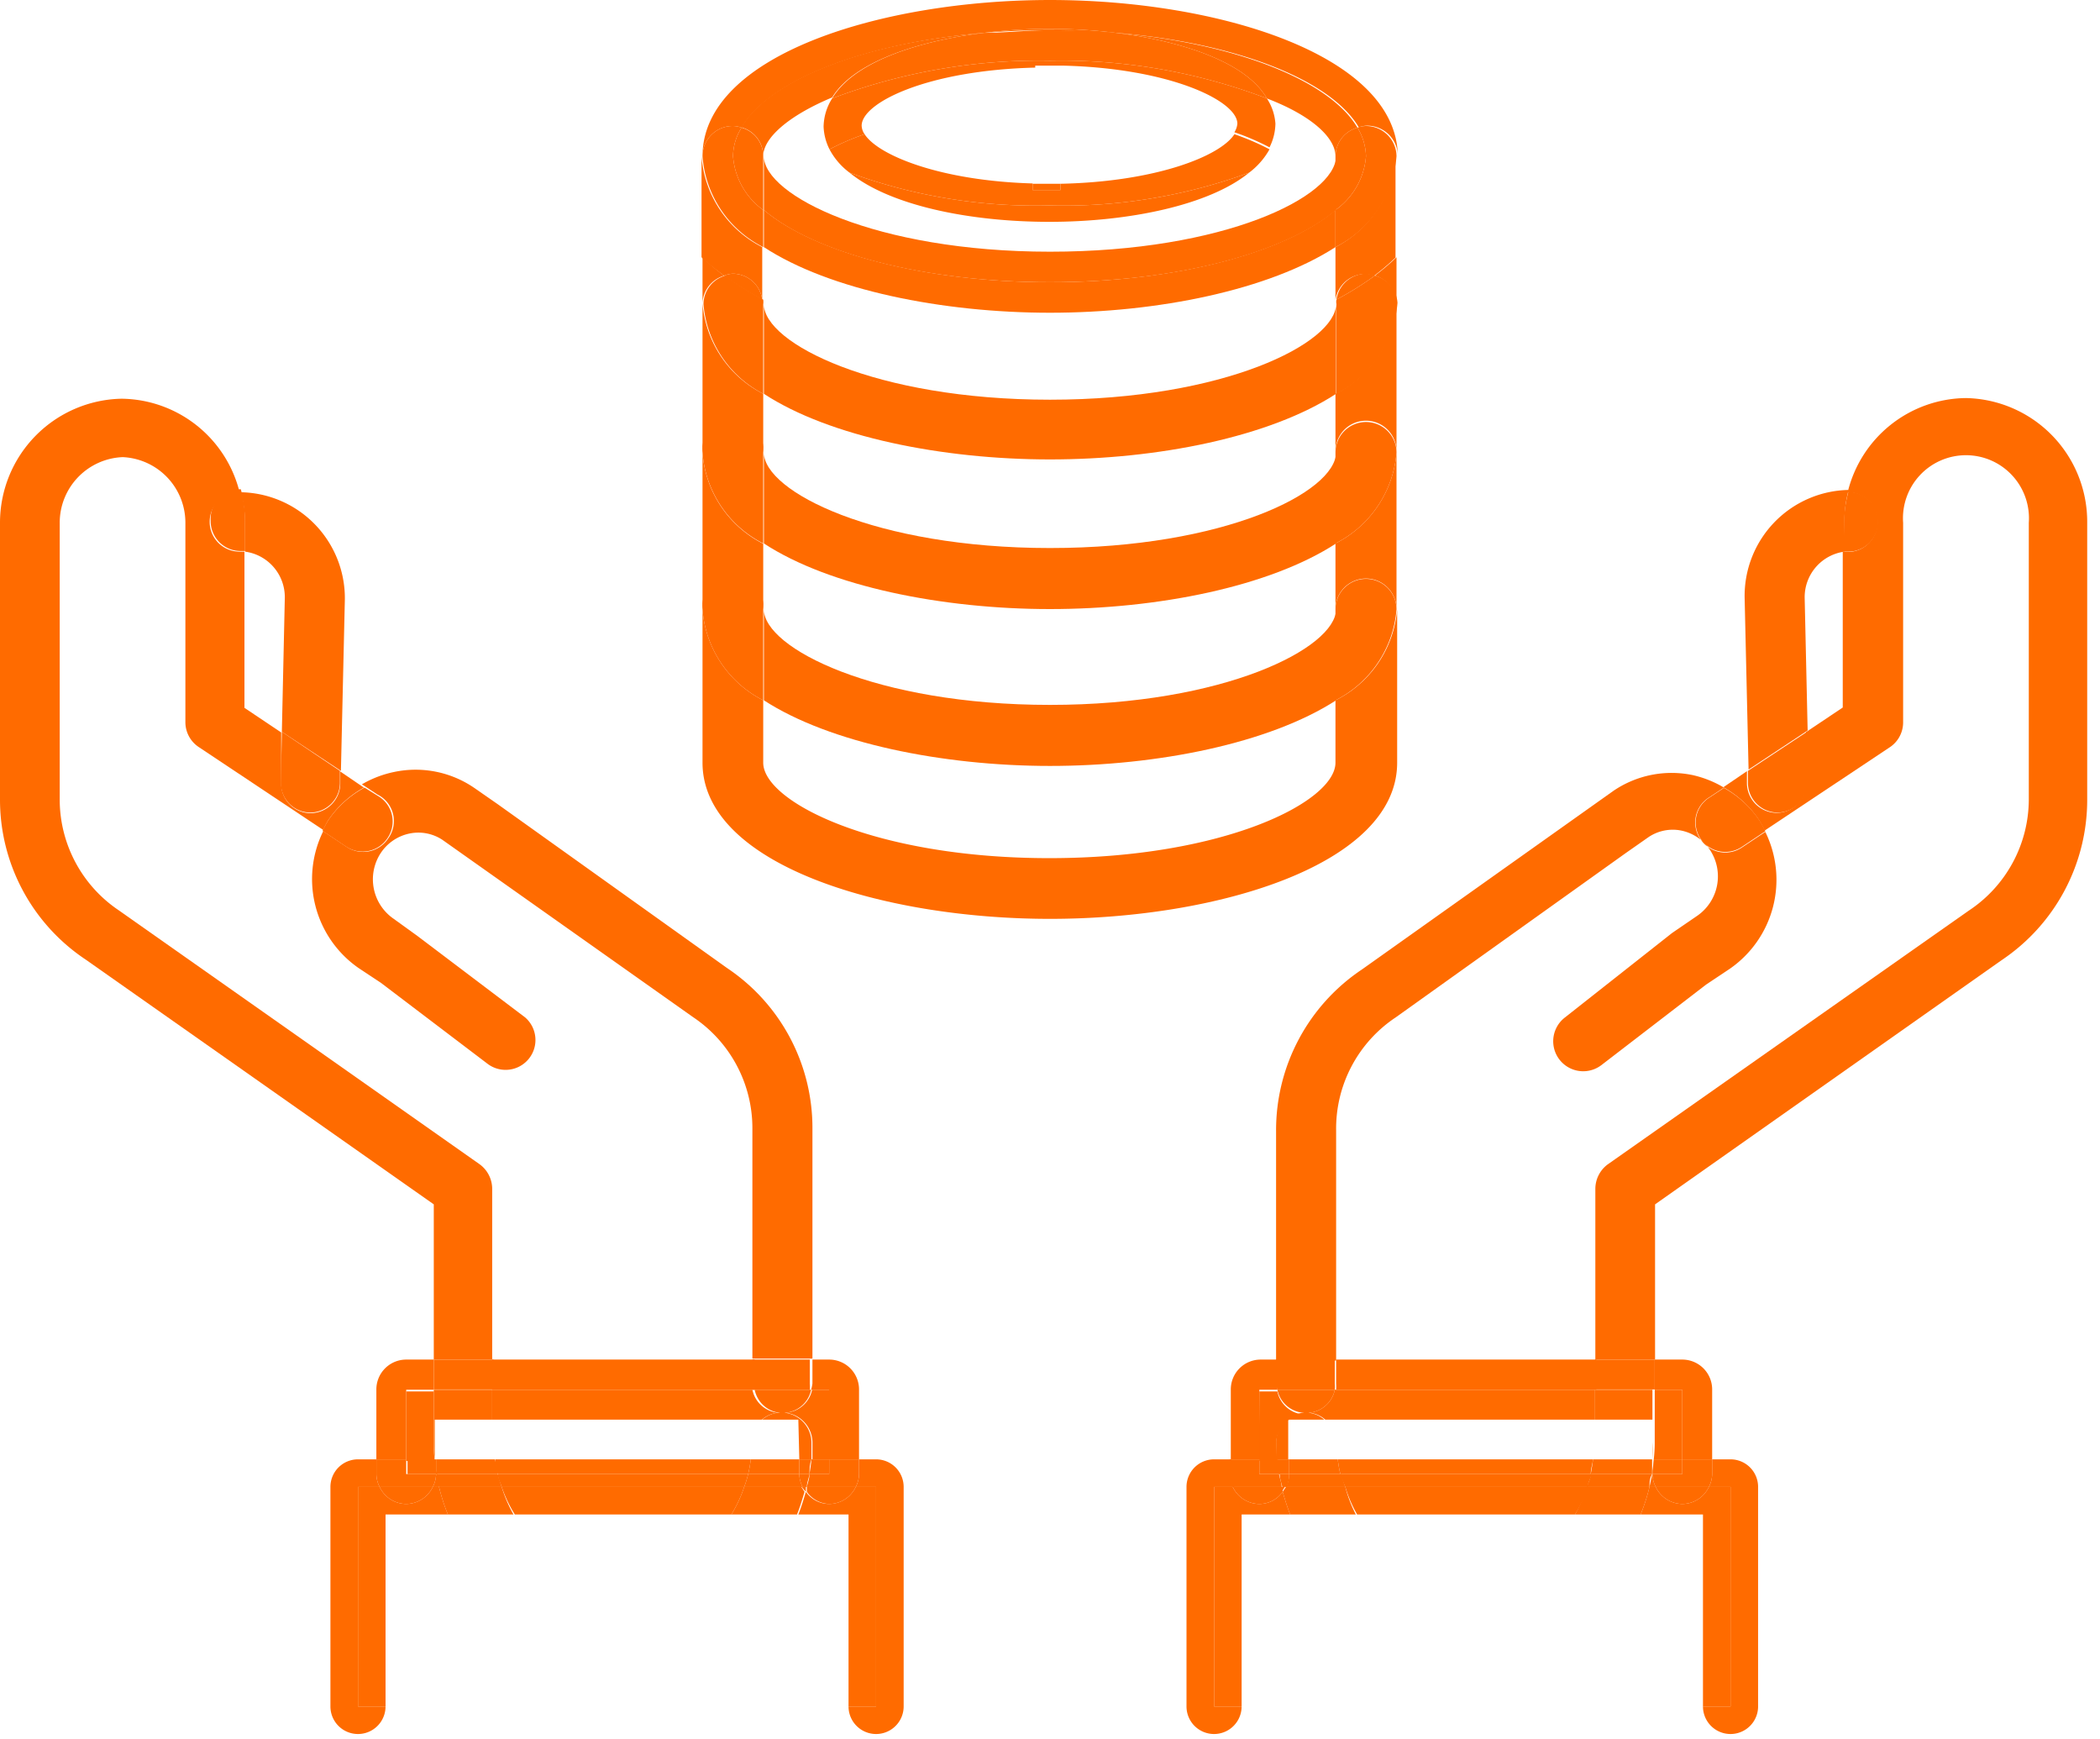 <svg xmlns="http://www.w3.org/2000/svg" width="64" height="53" viewBox="0 0 64 53"><path d="M40.7,7.53V6.4C39.16,7.7,35.84,8.6,32,8.6s-7.17-.9-8.72-2.2V7.53c2,1.31,5.44,2,8.72,2S38.67,8.84,40.7,7.53Z" style="fill:#ff6b00"/><path d="M22.34,3.84a.8.8,0,0,1,.26.05C23.45,2.44,26.34,1.31,30,1a16,16,0,0,1,2-.12A16.19,16.19,0,0,1,34,1c3.66.3,6.56,1.43,7.41,2.88a.75.75,0,0,1,.26-.05.93.93,0,0,1,.93.92C42.56,1.67,37.11,0,32,0S21.41,1.67,21.41,4.76A.92.92,0,0,1,22.34,3.84Z" style="fill:#ff6b00"/><path d="M23.26,4.76c0-.55.76-1.23,2.1-1.79C26,1.92,27.88,1.26,30,1c-3.67.3-6.56,1.43-7.41,2.88A.9.9,0,0,1,23.26,4.76Z" style="fill:#ff6b00"/><path d="M38.61,3C40,3.53,40.7,4.21,40.7,4.76a.91.91,0,0,1,.67-.87C40.52,2.44,37.62,1.31,34,1,36.09,1.26,38,1.92,38.61,3Z" style="fill:#ff6b00"/><path d="M32,7.67c-5.32,0-8.72-1.72-8.72-2.91V6.4C24.81,7.7,28.13,8.6,32,8.6s7.18-.9,8.72-2.2V4.76C40.7,6,37.31,7.67,32,7.67Z" style="fill:#ff6b00"/><path d="M32.32,5.6v.19h-.85v-.2c-2.8-.08-4.7-.85-5.12-1.5a7.58,7.58,0,0,0-1.07.46,2.13,2.13,0,0,0,.61.71,16.42,16.42,0,0,0,6.09,1,16.34,16.34,0,0,0,6.09-1,2.29,2.29,0,0,0,.62-.71,7.58,7.58,0,0,0-1.07-.46C37.19,4.76,35.22,5.54,32.32,5.6Z" style="fill:#ff6b00"/><path d="M25.28,4.55a7.58,7.58,0,0,1,1.07-.46.48.48,0,0,1-.09-.26c0-.7,2-1.69,5.29-1.77V2h.85v0c3.25.08,5.31,1.07,5.31,1.77a.58.58,0,0,1-.09.26,7.58,7.58,0,0,1,1.07.46,1.67,1.67,0,0,0,.18-.72A1.6,1.6,0,0,0,38.61,3,17.57,17.57,0,0,0,32,1.85,17.78,17.78,0,0,0,25.36,3a1.66,1.66,0,0,0-.26.86A1.67,1.67,0,0,0,25.28,4.55Z" style="fill:#ff6b00"/><path d="M25.89,5.26c1.22,1,3.66,1.5,6.09,1.5s4.88-.51,6.09-1.5a16.34,16.34,0,0,1-6.09,1A16.42,16.42,0,0,1,25.89,5.26Z" style="fill:#ff6b00"/><path d="M34,1a16.19,16.19,0,0,0-2-.12A16,16,0,0,0,30,1c.64-.05,1.3-.08,2-.08S33.32,1,34,1Z" style="fill:#ff6b00"/><path d="M25.36,3A17.78,17.78,0,0,1,32,1.85,17.57,17.57,0,0,1,38.61,3C38,1.92,36.09,1.26,34,1c-.64-.05-1.3-.08-2-.08S30.65,1,30,1C27.88,1.26,26,1.92,25.36,3Z" style="fill:#ff6b00"/><path d="M31.47,5.59v.2h.85V5.6h-.85Z" style="fill:#ff6b00"/><path d="M32.4,2.06V2h-.85v0h.85Z" style="fill:#ff6b00"/><path d="M22.34,12.86a.93.93,0,0,1,.92.93V12a3.39,3.39,0,0,1-1.85-2.77v4.52A.93.93,0,0,1,22.34,12.86Z" style="fill:#ff6b00"/><path d="M22.07,8.4a6.08,6.08,0,0,1-.66-.56V9.27A.91.91,0,0,1,22.07,8.4Z" style="fill:#ff6b00"/><path d="M23.26,9.14h0a.58.58,0,0,1,0,.14Z" style="fill:#ff6b00"/><path d="M22.34,17.64a.93.93,0,0,1,.92.93v-2a3.39,3.39,0,0,1-1.85-2.77v4.78A.93.93,0,0,1,22.34,17.64Z" style="fill:#ff6b00"/><path d="M40.7,12v1.75a.93.93,0,1,1,1.86,0V9.27A3.41,3.41,0,0,1,40.7,12Z" style="fill:#ff6b00"/><path d="M40.7,16.56v2a.93.93,0,0,1,1.86,0V13.79A3.41,3.41,0,0,1,40.7,16.56Z" style="fill:#ff6b00"/><path d="M40.7,21.34v1.9c0,1.19-3.39,2.91-8.72,2.91s-8.72-1.72-8.72-2.91v-1.9a3.39,3.39,0,0,1-1.85-2.77v4.67C21.41,26.33,26.86,28,32,28s10.58-1.67,10.58-4.76V18.57A3.41,3.41,0,0,1,40.7,21.34Z" style="fill:#ff6b00"/><path d="M41.9,8.4a.91.91,0,0,1,.66.87V7.84A7.21,7.21,0,0,1,41.9,8.4Z" style="fill:#ff6b00"/><path d="M40.73,9.13h0v.13A.58.58,0,0,1,40.73,9.13Z" style="fill:#ff6b00"/><path d="M40.7,7.53V9.14h0a.92.92,0,0,1,.9-.79.88.88,0,0,1,.27.06,7.21,7.21,0,0,0,.66-.56V4.76A3.39,3.39,0,0,1,40.7,7.53Z" style="fill:#ff6b00"/><path d="M22.07,8.4a.76.76,0,0,1,.27-.06.91.91,0,0,1,.89.79h0V7.53a3.38,3.38,0,0,1-1.85-2.77V7.84A6.08,6.08,0,0,0,22.07,8.4Z" style="fill:#ff6b00"/><path d="M22.34,4.76a1.66,1.66,0,0,1,.26-.87.8.8,0,0,0-.26-.05.92.92,0,0,0-.93.92,3.38,3.38,0,0,0,1.85,2.77V6.4A2.23,2.23,0,0,1,22.34,4.76Z" style="fill:#ff6b00"/><path d="M41.63,3.84a.75.75,0,0,0-.26.05,1.76,1.76,0,0,1,.26.87A2.22,2.22,0,0,1,40.7,6.4V7.53a3.39,3.39,0,0,0,1.86-2.77A.93.93,0,0,0,41.63,3.84Z" style="fill:#ff6b00"/><path d="M22.6,3.89a1.66,1.66,0,0,0-.26.87,2.23,2.23,0,0,0,.92,1.64V4.76A.9.9,0,0,0,22.6,3.89Z" style="fill:#ff6b00"/><path d="M41.63,4.76a1.76,1.76,0,0,0-.26-.87.91.91,0,0,0-.67.87V6.4A2.22,2.22,0,0,0,41.63,4.76Z" style="fill:#ff6b00"/><path d="M32,12.18c-5.32,0-8.72-1.72-8.72-2.91V12c2,1.31,5.44,2,8.72,2s6.69-.68,8.72-2V9.27C40.7,10.46,37.31,12.18,32,12.18Z" style="fill:#ff6b00"/><path d="M41.9,8.4a10.15,10.15,0,0,1-1.17.73.58.58,0,0,0,0,.14V12a3.41,3.41,0,0,0,1.86-2.77A.91.91,0,0,0,41.9,8.4Z" style="fill:#ff6b00"/><path d="M23.26,12V9.27a.58.58,0,0,0,0-.14,10,10,0,0,1-1.16-.73.91.91,0,0,0-.66.87A3.39,3.39,0,0,0,23.26,12Z" style="fill:#ff6b00"/><path d="M41.63,8.34a.92.92,0,0,0-.9.79A10.15,10.15,0,0,0,41.9,8.4.88.88,0,0,0,41.63,8.34Z" style="fill:#ff6b00"/><path d="M22.34,8.34a.76.76,0,0,0-.27.06,10,10,0,0,0,1.16.73A.91.91,0,0,0,22.34,8.34Z" style="fill:#ff6b00"/><path d="M32,16.7c-5.32,0-8.72-1.72-8.72-2.91v2.77c2,1.31,5.44,2,8.72,2s6.69-.68,8.72-2V13.79C40.7,15,37.31,16.7,32,16.7Z" style="fill:#ff6b00"/><path d="M23.26,16.56V13.79a.93.93,0,1,0-1.85,0A3.39,3.39,0,0,0,23.26,16.56Z" style="fill:#ff6b00"/><path d="M41.63,12.86a.93.93,0,0,0-.93.93v2.77a3.41,3.41,0,0,0,1.86-2.77A.93.93,0,0,0,41.63,12.86Z" style="fill:#ff6b00"/><path d="M32,21.48c-5.32,0-8.72-1.73-8.72-2.91v2.77c2,1.3,5.44,2,8.72,2s6.69-.69,8.72-2V18.57C40.7,19.75,37.31,21.48,32,21.48Z" style="fill:#ff6b00"/><path d="M23.26,21.34V18.57a.93.93,0,1,0-1.85,0A3.39,3.39,0,0,0,23.26,21.34Z" style="fill:#ff6b00"/><path d="M41.63,17.64a.93.93,0,0,0-.93.93v2.77a3.41,3.41,0,0,0,1.86-2.77A.93.93,0,0,0,41.63,17.64Z" style="fill:#ff6b00"/><path d="M2.61,29.24,13.22,36.7v4.73H15v-5.2a.93.93,0,0,0-.38-.75l-11-7.74a4.07,4.07,0,0,1-1.8-3.4V17l0-1.07a2,2,0,0,1,1.92-2,2,2,0,0,1,1.91,2V22a.91.91,0,0,0,.4.76l3.8,2.53A3.24,3.24,0,0,1,10,25a3.15,3.15,0,0,1,1.09-1l-.72-.49v.38a.91.91,0,0,1-.91.89h0a.9.9,0,0,1-.89-.93l0-1.53-1.12-.75V16.81l-.15,0a.91.91,0,0,1,0-1.82h0a3.75,3.75,0,0,0-3.6-2.84A3.78,3.78,0,0,0,0,15.94l0,8.4A5.85,5.85,0,0,0,2.61,29.24Z" style="fill:#ff6b00"/><path d="M11.83,25.55a.91.91,0,0,1-1.26.26l-.72-.48a3.3,3.3,0,0,0,1.08,4.17l.68.45,3.24,2.46A.91.91,0,0,0,16,31l-3.28-2.48L12,28a1.46,1.46,0,0,1-.4-2,1.39,1.39,0,0,1,.88-.6,1.33,1.33,0,0,1,1,.19L21.13,31a4.07,4.07,0,0,1,1.8,3.4v7h1.83v-7a5.86,5.86,0,0,0-2.6-4.9l-7-5-.72-.5a3.16,3.16,0,0,0-2.41-.48,3.26,3.26,0,0,0-1,.38l.47.31A.9.9,0,0,1,11.83,25.55Z" style="fill:#ff6b00"/><path d="M10,25a3.24,3.24,0,0,0-.17.32l.72.48a.91.91,0,0,0,1.26-.26.9.9,0,0,0-.25-1.26L11.11,24A3.15,3.15,0,0,0,10,25Z" style="fill:#ff6b00"/><path d="M7.47,16.81a1.4,1.4,0,0,1,1.21,1.41L8.59,22.3l1.8,1.19.12-5.23A3.23,3.23,0,0,0,7.34,15h0a3.71,3.71,0,0,1,.13,1Z" style="fill:#ff6b00"/><path d="M6.42,15.87a.91.91,0,0,0,.9.92l.15,0v-.88a3.71,3.71,0,0,0-.13-1h0A.9.9,0,0,0,6.42,15.87Z" style="fill:#ff6b00"/><path d="M8.56,23.83a.9.9,0,0,0,.89.93h0a.91.91,0,0,0,.91-.89v-.38L8.59,22.3Z" style="fill:#ff6b00"/><path d="M23,42.35a1.29,1.29,0,0,1,0-.19v-.73H15v.92Z" style="fill:#ff6b00"/><path d="M24.72,42.35h.55v2.12h.91V42.35a.91.91,0,0,0-.91-.92h-.51v.73A1.29,1.29,0,0,1,24.72,42.35Z" style="fill:#ff6b00"/><path d="M12.38,42.35h.84v-.92h-.84a.91.91,0,0,0-.91.92v2.12h.91Z" style="fill:#ff6b00"/><rect x="13.22" y="41.43" width="1.82" height="0.91" style="fill:#ff6b00"/><path d="M22.93,42.16a1.29,1.29,0,0,0,0,.19h1.75a1.29,1.29,0,0,0,0-.19v-.73H22.93Z" style="fill:#ff6b00"/><path d="M15,43.26h8.22a.87.87,0,0,1,.49-.21.88.88,0,0,1-.78-.7H15Z" style="fill:#ff6b00"/><path d="M23.94,43.05a.92.92,0,0,1,.82.9c0,.17,0,.35,0,.52h.54V42.35h-.55A.88.88,0,0,1,23.94,43.05Z" style="fill:#ff6b00"/><path d="M13.22,44v-1.6h-.84v2.12h.87A4.53,4.53,0,0,1,13.22,44Z" style="fill:#ff6b00"/><path d="M13.25,44.47h0V43.26H15v-.91H13.22V44A4.53,4.53,0,0,0,13.25,44.47Z" style="fill:#ff6b00"/><path d="M24.36,44.47h.37c0-.17,0-.35,0-.52a.92.92,0,0,0-.82-.9l-.1,0-.09,0a.87.87,0,0,0-.49.21h1.1Z" style="fill:#ff6b00"/><path d="M23.75,43.05l.09,0,.1,0a.88.88,0,0,0,.78-.7H23A.88.88,0,0,0,23.75,43.05Z" style="fill:#ff6b00"/><ellipse cx="23.84" cy="43.05" rx="0.09" ry="0.02" style="fill:#ff6b00"/><path d="M10.91,45.31h.66a.87.87,0,0,1-.1-.39v-.45h-.56a.84.84,0,0,0-.84.84V52a.84.84,0,0,0,1.68,0h-.84Z" style="fill:#ff6b00"/><path d="M13.29,44.92a.87.87,0,0,1-.1.39h.19c0-.13-.05-.26-.08-.39Z" style="fill:#ff6b00"/><path d="M15.17,44.92c0,.13.08.26.12.39h7.39a2.91,2.91,0,0,0,.12-.39Z" style="fill:#ff6b00"/><path d="M26.08,45.31h.62V52h-.84a.84.84,0,0,0,1.68,0V45.31a.84.84,0,0,0-.84-.84h-.52v.45A.87.87,0,0,1,26.08,45.31Z" style="fill:#ff6b00"/><path d="M22.68,45.31h1.78a.87.87,0,0,1-.1-.39H22.8A2.91,2.91,0,0,1,22.68,45.31Z" style="fill:#ff6b00"/><path d="M15.17,44.92H13.3c0,.13,0,.26.08.39h1.91C15.25,45.18,15.2,45.05,15.17,44.92Z" style="fill:#ff6b00"/><path d="M22.88,44.47H15.1c0,.15,0,.3.07.45H22.8A3.54,3.54,0,0,0,22.88,44.47Z" style="fill:#ff6b00"/><path d="M13.29,44.82v.1h0S13.29,44.85,13.29,44.82Z" style="fill:#ff6b00"/><path d="M13.29,44.47v.35s0,.06,0,.1h1.87c0-.15-.05-.3-.07-.45Z" style="fill:#ff6b00"/><path d="M22.8,44.92h1.56v-.45H22.88A3.54,3.54,0,0,1,22.8,44.92Z" style="fill:#ff6b00"/><path d="M25.27,44.92h-.6c0,.13-.05.26-.08.39h1.49a.87.87,0,0,0,.1-.39v-.45h-.91Z" style="fill:#ff6b00"/><path d="M11.57,45.31h1.62a.87.87,0,0,0,.1-.39h-.91v-.45h-.91v.45A.87.87,0,0,0,11.57,45.31Z" style="fill:#ff6b00"/><path d="M24.46,45.31h.13c0-.13.06-.26.08-.39h-.31A.87.87,0,0,0,24.46,45.31Z" style="fill:#ff6b00"/><path d="M13.29,44.82c0-.12,0-.23,0-.35h-.87v.45h.91Z" style="fill:#ff6b00"/><path d="M24.67,44.92h.6v-.45h-.54C24.72,44.62,24.69,44.77,24.67,44.92Z" style="fill:#ff6b00"/><path d="M13.25,44.47c0,.12,0,.23,0,.35v-.35Z" style="fill:#ff6b00"/><path d="M24.36,44.47v.45h.31c0-.15,0-.3.06-.45Z" style="fill:#ff6b00"/><path d="M13.65,46.15a5.88,5.88,0,0,1-.27-.84h-.19a.91.91,0,0,1-.81.52.9.9,0,0,1-.81-.52h-.66V52h.84V46.15Z" style="fill:#ff6b00"/><path d="M15.69,46.15h6.6a4,4,0,0,0,.39-.84H15.29A4.06,4.06,0,0,0,15.69,46.15Z" style="fill:#ff6b00"/><path d="M26.7,45.31h-.62a.9.9,0,0,1-.81.52.87.87,0,0,1-.71-.37c-.07.23-.14.47-.23.69h1.53V52h.84Z" style="fill:#ff6b00"/><path d="M22.68,45.31a4,4,0,0,1-.39.84h2c.09-.22.16-.46.23-.69l-.1-.15Z" style="fill:#ff6b00"/><path d="M15.29,45.31H13.38a5.88,5.88,0,0,0,.27.84h2A4.06,4.06,0,0,1,15.29,45.31Z" style="fill:#ff6b00"/><path d="M25.27,45.83a.9.9,0,0,0,.81-.52H24.59l0,.15A.87.87,0,0,0,25.27,45.83Z" style="fill:#ff6b00"/><path d="M12.38,45.83a.91.91,0,0,0,.81-.52H11.57A.9.9,0,0,0,12.38,45.83Z" style="fill:#ff6b00"/><path d="M24.56,45.46l0-.15h-.13Z" style="fill:#ff6b00"/><path d="M59.91,12.13A3.75,3.75,0,0,0,56.31,15h0a.91.91,0,0,1,0,1.82l-.15,0v4.74l-1.12.75,0,1.53a.9.9,0,0,1-.89.93h0a.91.91,0,0,1-.91-.89v-.38l-.72.49a3.15,3.15,0,0,1,1.09,1,3.24,3.24,0,0,1,.17.32l3.8-2.53A.91.91,0,0,0,58,22V15.93a1.92,1.92,0,1,1,3.83,0l0,8.43A4.07,4.07,0,0,1,60,27.75L49,35.48a.93.93,0,0,0-.38.75v5.2h1.82V36.7L61,29.26a5.88,5.88,0,0,0,2.61-4.92V17l0-1.1A3.77,3.77,0,0,0,59.91,12.13Z" style="fill:#ff6b00"/><path d="M40.72,34.44A4.07,4.07,0,0,1,42.54,31l7-5,.7-.49a1.32,1.32,0,0,1,1-.2,1.39,1.39,0,0,1,.88.6,1.46,1.46,0,0,1-.4,2l-.76.52L47.7,31a.91.91,0,0,0,1.1,1.46L52,30l.72-.48a3.3,3.3,0,0,0,1.08-4.17l-.72.48a.91.91,0,0,1-1.26-.26.9.9,0,0,1,.25-1.26l.47-.31a3.26,3.26,0,0,0-.95-.38,3.15,3.15,0,0,0-2.42.48l-7.66,5.44a5.89,5.89,0,0,0-2.62,4.92v7h1.83Z" style="fill:#ff6b00"/><path d="M51.82,25.55a.91.91,0,0,0,1.26.26l.72-.48a3.24,3.24,0,0,0-.17-.32,3.15,3.15,0,0,0-1.09-1l-.47.31A.9.9,0,0,0,51.82,25.55Z" style="fill:#ff6b00"/><path d="M55,18.24a1.4,1.4,0,0,1,1.21-1.43v-.88a3.71,3.71,0,0,1,.13-1h0a3.23,3.23,0,0,0-3.17,3.3l.12,5.22,1.8-1.19Z" style="fill:#ff6b00"/><path d="M54.18,24.76h0a.9.9,0,0,0,.89-.93l0-1.53-1.8,1.19v.38A.91.91,0,0,0,54.18,24.76Z" style="fill:#ff6b00"/><path d="M56.18,16.81l.15,0a.91.91,0,0,0,0-1.82h0a3.71,3.71,0,0,0-.13,1Z" style="fill:#ff6b00"/><path d="M51.27,42.35v2.12h.91V42.35a.91.91,0,0,0-.91-.92h-.84v.92Z" style="fill:#ff6b00"/><path d="M40.72,42.16a1.29,1.29,0,0,1,0,.19h7.93v-.92H40.72Z" style="fill:#ff6b00"/><path d="M38.38,42.35h.55a1.29,1.29,0,0,1,0-.19v-.73h-.51a.91.91,0,0,0-.91.92v2.12h.91Z" style="fill:#ff6b00"/><rect x="48.61" y="41.43" width="1.82" height="0.91" style="fill:#ff6b00"/><path d="M38.93,42.35h1.75a1.29,1.29,0,0,0,0-.19v-.73H38.89v.73A1.29,1.29,0,0,0,38.93,42.35Z" style="fill:#ff6b00"/><path d="M50.4,44.47h.87V42.35h-.84V44A4.53,4.53,0,0,1,50.4,44.47Z" style="fill:#ff6b00"/><path d="M39.9,43.05a.87.87,0,0,1,.49.21h8.22v-.91H40.68A.88.88,0,0,1,39.9,43.05Z" style="fill:#ff6b00"/><path d="M38.89,44a.92.92,0,0,1,.82-.9.88.88,0,0,1-.78-.7h-.55v2.12h.54C38.91,44.3,38.89,44.12,38.89,44Z" style="fill:#ff6b00"/><path d="M39.71,43.05a.92.92,0,0,0-.82.9c0,.17,0,.35,0,.52h.37V43.26h1.1a.87.87,0,0,0-.49-.21l-.09,0Z" style="fill:#ff6b00"/><path d="M50.36,43.26v1.21h0a4.53,4.53,0,0,0,0-.52v-1.6H48.61v.91Z" style="fill:#ff6b00"/><path d="M39.71,43.05l.1,0,.09,0a.88.88,0,0,0,.78-.7H38.93A.88.88,0,0,0,39.71,43.05Z" style="fill:#ff6b00"/><ellipse cx="39.81" cy="43.05" rx="0.09" ry="0.02" style="fill:#ff6b00"/><path d="M50.27,45.31h.19a.87.87,0,0,1-.1-.39h0C50.32,45.05,50.3,45.18,50.27,45.31Z" style="fill:#ff6b00"/><path d="M37,45.31h.62a.87.87,0,0,1-.1-.39v-.45H37a.84.84,0,0,0-.84.84V52a.84.84,0,1,0,1.68,0H37Z" style="fill:#ff6b00"/><path d="M41,45.31h7.39c0-.13.09-.26.12-.39H40.85A2.91,2.91,0,0,0,41,45.31Z" style="fill:#ff6b00"/><path d="M52.08,45.31h.66V52H51.9a.84.84,0,1,0,1.68,0V45.31a.84.84,0,0,0-.84-.84h-.56v.45A.87.87,0,0,1,52.08,45.31Z" style="fill:#ff6b00"/><path d="M39.29,44.92a.87.87,0,0,1-.1.39H41a2.91,2.91,0,0,1-.12-.39Z" style="fill:#ff6b00"/><path d="M48.48,44.92c0,.13-.08.26-.12.39h1.91c0-.13,0-.26.08-.39Z" style="fill:#ff6b00"/><path d="M50.36,44.82s0,.06,0,.1h0Z" style="fill:#ff6b00"/><path d="M40.77,44.47a3.54,3.54,0,0,0,.08.45h7.63c0-.15.05-.3.07-.45Z" style="fill:#ff6b00"/><path d="M40.77,44.47H39.29v.45h1.56A3.54,3.54,0,0,1,40.77,44.47Z" style="fill:#ff6b00"/><path d="M48.48,44.92h1.87s0-.07,0-.1v-.35H48.55C48.53,44.62,48.51,44.77,48.48,44.92Z" style="fill:#ff6b00"/><path d="M37.57,45.31h1.49c0-.13-.06-.26-.08-.39h-.6v-.45h-.91v.45A.87.87,0,0,0,37.57,45.31Z" style="fill:#ff6b00"/><path d="M51.27,44.92h-.91a.87.87,0,0,0,.1.39h1.62a.87.87,0,0,0,.1-.39v-.45h-.91Z" style="fill:#ff6b00"/><path d="M39.29,44.92H39c0,.13.05.26.08.39h.13A.87.87,0,0,0,39.29,44.92Z" style="fill:#ff6b00"/><path d="M38.38,44.47v.45H39c0-.15,0-.3-.06-.45Z" style="fill:#ff6b00"/><path d="M50.36,44.82v.1h.91v-.45H50.4C50.39,44.59,50.38,44.7,50.36,44.82Z" style="fill:#ff6b00"/><path d="M50.4,44.47h0v.35C50.38,44.7,50.39,44.59,50.4,44.47Z" style="fill:#ff6b00"/><path d="M39.29,44.92v-.45h-.37c0,.15,0,.3.06.45Z" style="fill:#ff6b00"/><path d="M41.36,46.15H48a4.06,4.06,0,0,0,.4-.84H41A4,4,0,0,0,41.36,46.15Z" style="fill:#ff6b00"/><path d="M52.74,45.31h-.66a.9.9,0,0,1-.81.52.91.91,0,0,1-.81-.52h-.19a5.88,5.88,0,0,1-.27.84h1.9V52h.84Z" style="fill:#ff6b00"/><path d="M39.32,46.15c-.09-.22-.16-.46-.23-.69a.87.87,0,0,1-.71.37.9.9,0,0,1-.81-.52H37V52h.84V46.15Z" style="fill:#ff6b00"/><path d="M41,45.31H39.19l-.1.15c.07.23.14.47.23.69h2A4,4,0,0,1,41,45.31Z" style="fill:#ff6b00"/><path d="M48,46.15h2a5.88,5.88,0,0,0,.27-.84H48.36A4.06,4.06,0,0,1,48,46.15Z" style="fill:#ff6b00"/><path d="M37.57,45.31a.9.9,0,0,0,.81.52.87.87,0,0,0,.71-.37l0-.15Z" style="fill:#ff6b00"/><path d="M51.27,45.83a.9.9,0,0,0,.81-.52H50.46A.91.91,0,0,0,51.27,45.83Z" style="fill:#ff6b00"/><path d="M39.06,45.31l0,.15.1-.15Z" style="fill:#ff6b00"/></svg>